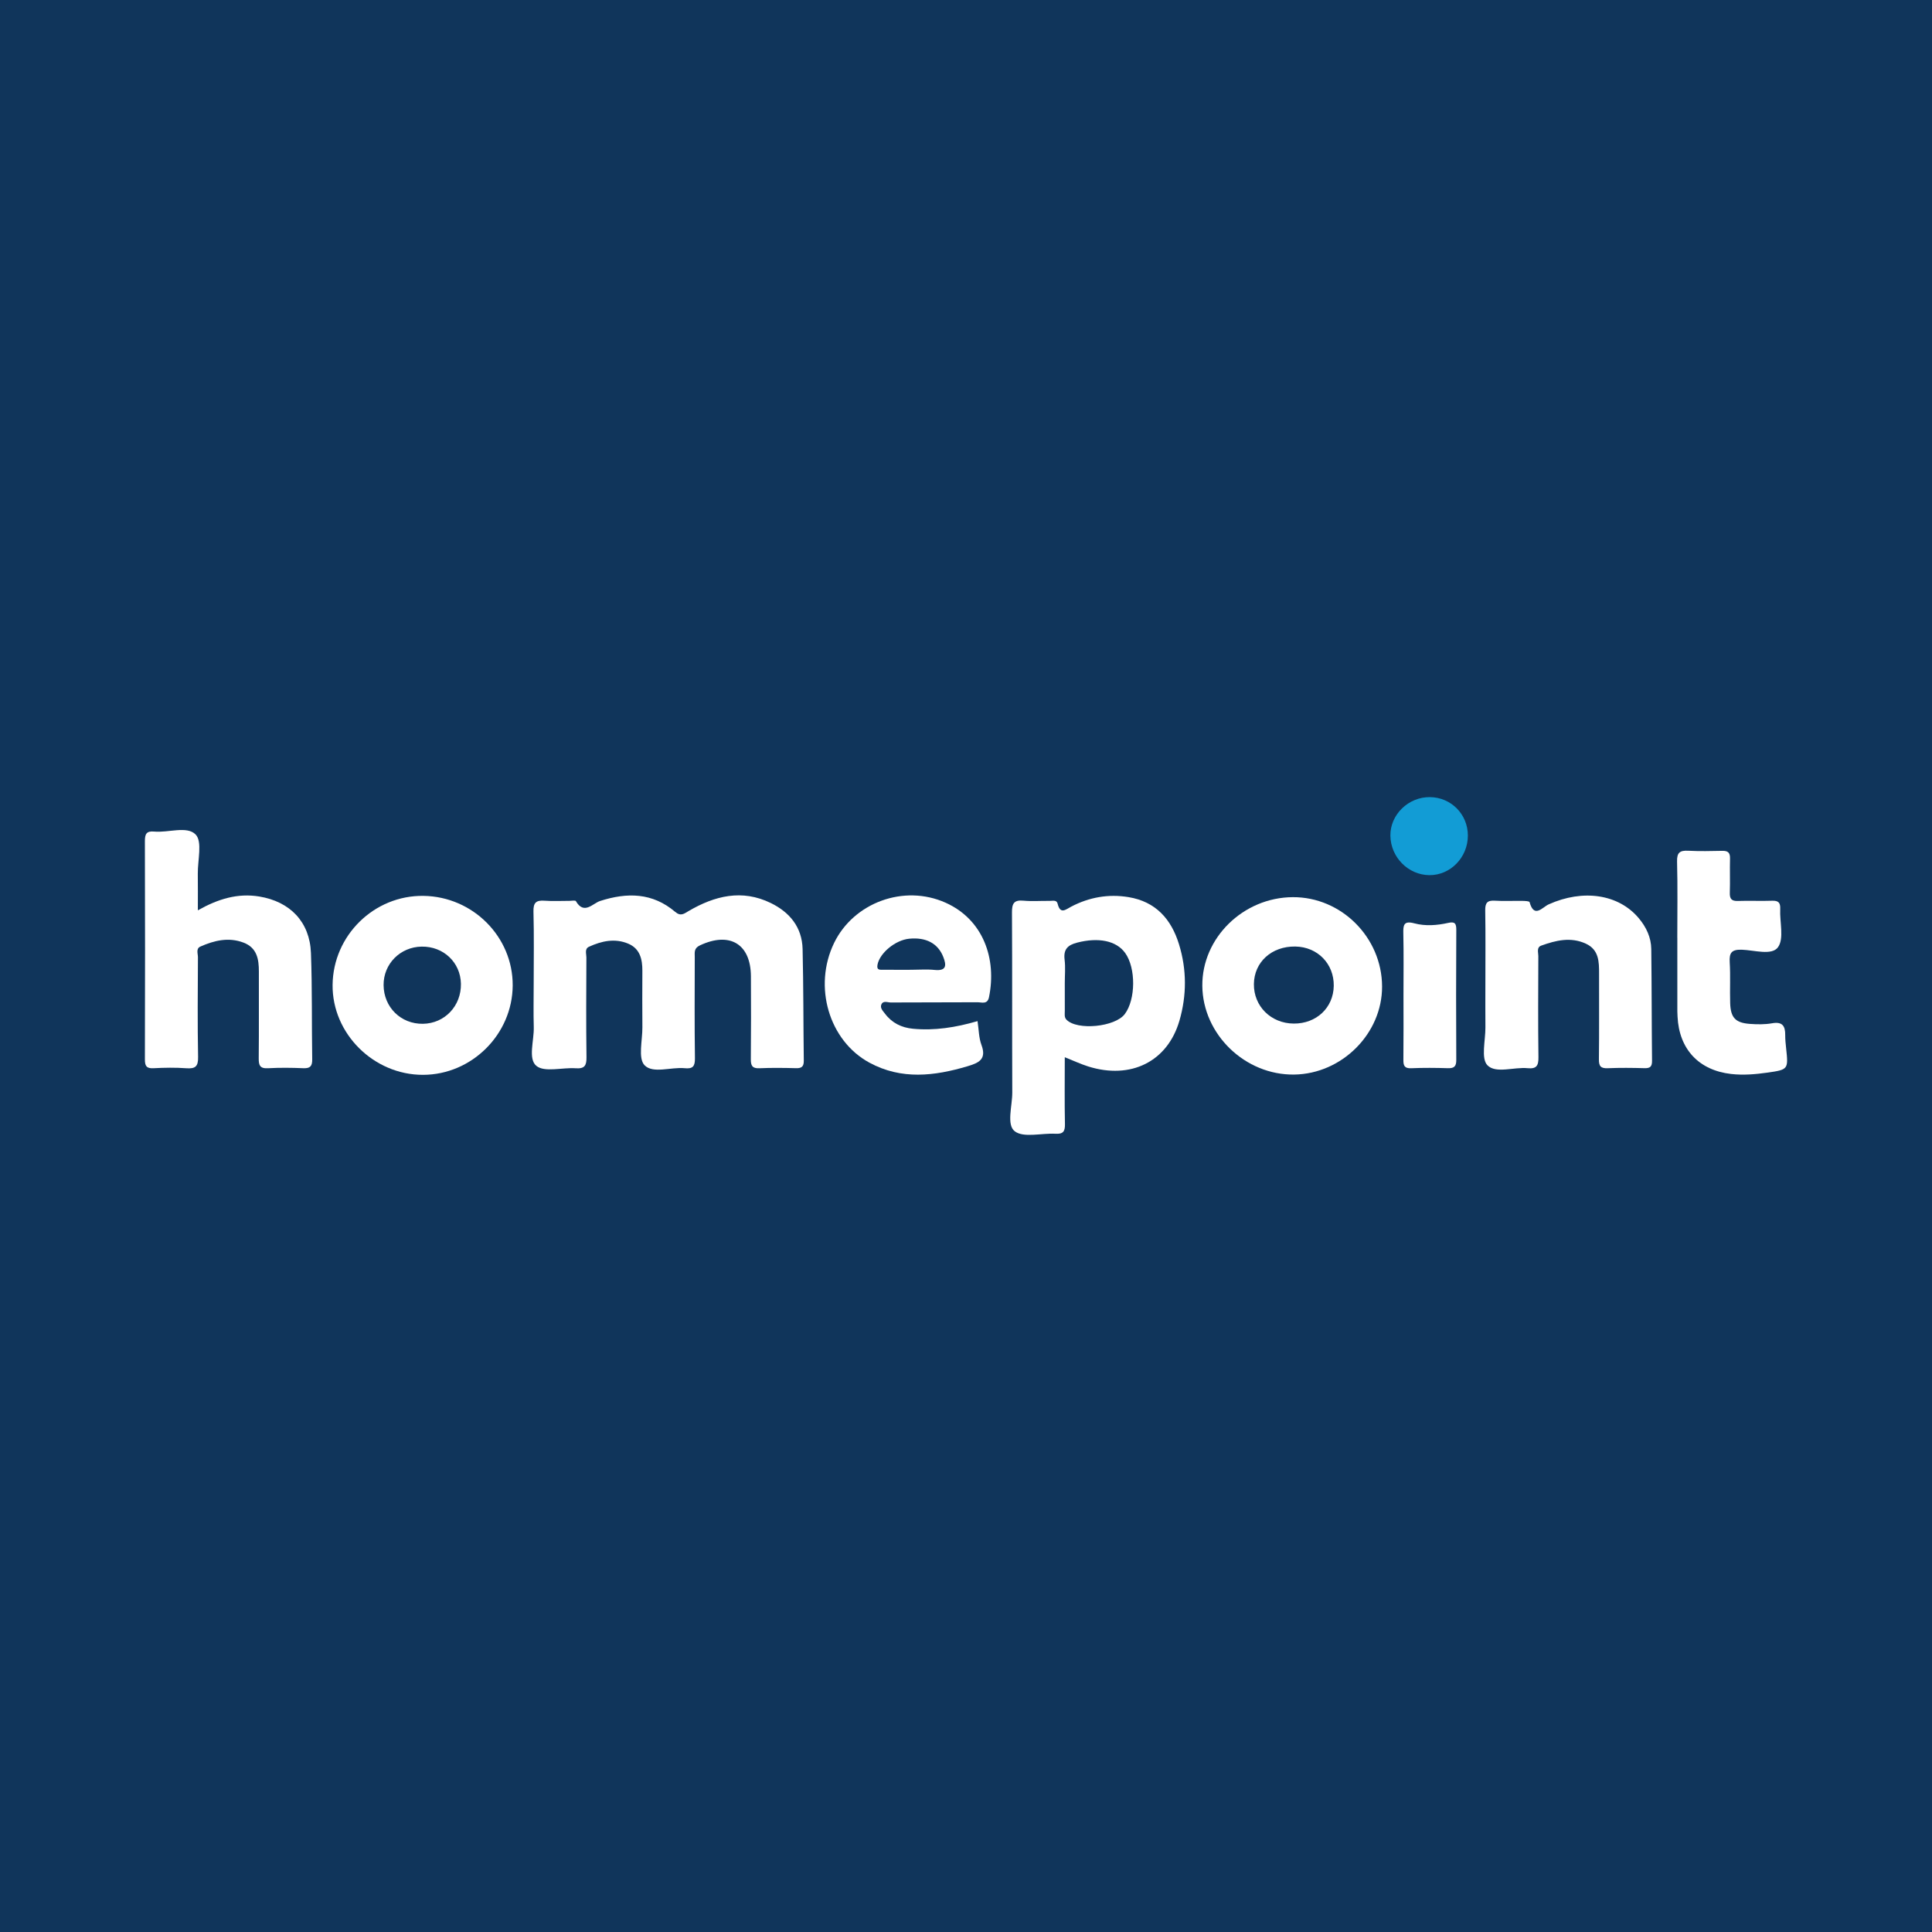 <?xml version="1.0" encoding="utf-8"?>
<!-- Generator: Adobe Illustrator 17.0.0, SVG Export Plug-In . SVG Version: 6.00 Build 0)  -->
<!DOCTYPE svg PUBLIC "-//W3C//DTD SVG 1.1//EN" "http://www.w3.org/Graphics/SVG/1.1/DTD/svg11.dtd">
<svg version="1.1" id="Layer_1" xmlns="http://www.w3.org/2000/svg" xmlns:xlink="http://www.w3.org/1999/xlink" x="0px" y="0px"
	 width="200px" height="200px" viewBox="0 0 200 200" enable-background="new 0 0 200 200" xml:space="preserve">
<rect fill="#10355B" width="200" height="200"/>
<g>
	<path fill="#FFFFFF" d="M55.247,101.838c0-2.492,0.044-4.986-0.023-7.476c-0.025-0.927,0.284-1.186,1.153-1.121
		c0.856,0.064,1.721,0.013,2.582,0.015c0.226,0,0.598-0.074,0.657,0.028c0.84,1.454,1.753,0.229,2.501-0.013
		c2.811-0.907,5.435-0.867,7.776,1.124c0.582,0.495,0.917,0.193,1.393-0.085c2.704-1.581,5.526-2.285,8.509-0.828
		c1.959,0.957,3.236,2.509,3.29,4.764c0.092,3.848,0.074,7.699,0.123,11.549c0.007,0.584-0.193,0.798-0.784,0.783
		c-1.268-0.033-2.539-0.051-3.806,0.006c-0.756,0.034-0.899-0.281-0.892-0.952c0.028-2.855,0.023-5.71,0.009-8.564
		c-0.017-3.358-2.2-4.65-5.277-3.204c-0.644,0.303-0.536,0.739-0.537,1.209c-0.006,3.489-0.032,6.979,0.018,10.467
		c0.012,0.846-0.216,1.125-1.057,1.041c-1.425-0.141-3.291,0.593-4.159-0.309c-0.69-0.718-0.213-2.574-0.224-3.925
		c-0.016-1.948-0.011-3.897-0.002-5.846c0.006-1.2-0.245-2.299-1.459-2.812c-1.382-0.584-2.758-0.282-4.067,0.318
		c-0.476,0.218-0.267,0.725-0.269,1.101c-0.015,3.444-0.036,6.888,0.01,10.332c0.012,0.869-0.195,1.212-1.118,1.147
		c-1.392-0.098-3.224,0.448-4.07-0.249c-0.882-0.728-0.227-2.627-0.269-4.012C55.212,104.83,55.247,103.333,55.247,101.838z"/>
	<path fill="#FFFFFF" d="M110.226,109.444c0,2.399-0.031,4.666,0.017,6.93c0.016,0.771-0.204,1.036-0.986,0.992
		c-1.44-0.081-3.286,0.45-4.21-0.257c-0.875-0.669-0.251-2.622-0.257-4.008c-0.027-6.212,0.006-12.424-0.031-18.635
		c-0.006-0.916,0.188-1.323,1.182-1.229c0.899,0.084,1.812,0.01,2.719,0.023c0.298,0.004,0.723-0.127,0.821,0.279
		c0.28,1.158,0.835,0.616,1.429,0.306c1.859-0.967,3.834-1.316,5.91-0.976c2.826,0.463,4.431,2.281,5.232,4.888
		c0.805,2.616,0.804,5.281,0.044,7.899c-1.232,4.244-5.043,6.13-9.452,4.74C111.88,110.155,111.148,109.81,110.226,109.444z
		 M110.227,101.79c0,0.951-0.003,1.901,0.002,2.852c0.002,0.312-0.074,0.661,0.167,0.911c1.103,1.148,5.042,0.763,6.045-0.581
		c1.134-1.52,1.153-4.765,0.038-6.318c-0.923-1.285-2.773-1.637-4.964-1.076c-1.001,0.256-1.439,0.703-1.307,1.771
		C110.306,100.15,110.226,100.975,110.227,101.79z"/>
	<path fill="#FFFFFF" d="M20.481,94.237c2.094-1.182,4.122-1.799,6.363-1.43c3.179,0.523,5.224,2.626,5.345,5.846
		c0.138,3.664,0.072,7.335,0.131,11.002c0.011,0.706-0.202,0.957-0.922,0.926c-1.221-0.052-2.449-0.064-3.668,0.003
		c-0.839,0.046-0.953-0.329-0.946-1.04c0.03-2.99,0.006-5.98,0.014-8.97c0.003-1.291-0.2-2.47-1.595-2.997
		c-1.545-0.583-3.028-0.222-4.46,0.411c-0.479,0.212-0.251,0.728-0.253,1.103c-0.016,3.443-0.05,6.887,0.016,10.329
		c0.019,0.988-0.291,1.232-1.216,1.165c-1.127-0.081-2.266-0.064-3.396-0.003c-0.737,0.039-0.896-0.236-0.894-0.924
		c0.022-7.521,0.022-15.041-0.001-22.562c-0.002-0.73,0.135-1.091,0.956-1.013c1.473,0.139,3.402-0.616,4.297,0.305
		c0.713,0.735,0.208,2.661,0.225,4.059C20.493,91.652,20.481,92.856,20.481,94.237z"/>
	<path fill="#FFFFFF" d="M53.074,102.015c-0.027,5.051-4.23,9.24-9.281,9.252c-5.109,0.012-9.414-4.269-9.363-9.311
		c0.052-5.127,4.306-9.29,9.416-9.215C48.955,92.815,53.101,96.982,53.074,102.015z M43.779,105.983
		c2.254-0.031,3.977-1.845,3.935-4.145c-0.04-2.207-1.807-3.88-4.063-3.845c-2.223,0.034-3.959,1.789-3.942,3.984
		C39.727,104.271,41.498,106.014,43.779,105.983z"/>
	<path fill="#FFFFFF" d="M133.818,92.874c5.033-0.033,9.239,4.169,9.254,9.246c0.015,4.872-4.154,9.049-9.1,9.118
		c-5.08,0.071-9.464-4.165-9.508-9.186C124.421,97.097,128.69,92.907,133.818,92.874z M133.927,105.96
		c2.347,0.018,4.11-1.643,4.143-3.904c0.034-2.285-1.677-4.035-3.98-4.072c-2.446-0.039-4.263,1.609-4.287,3.888
		C129.78,104.166,131.571,105.943,133.927,105.96z"/>
	<path fill="#FFFFFF" d="M101.194,105.706c0.134,0.877,0.129,1.726,0.407,2.468c0.561,1.497-0.3,1.864-1.449,2.205
		c-3.43,1.019-6.825,1.424-10.143-0.369c-4.192-2.266-5.85-7.883-3.664-12.394c2.018-4.165,7.219-6.108,11.548-4.166
		c3.902,1.75,5.308,5.82,4.485,9.789c-0.16,0.77-0.755,0.511-1.193,0.514c-2.991,0.021-5.983,0.003-8.974,0.023
		c-0.325,0.002-0.781-0.224-0.969,0.201c-0.166,0.373,0.164,0.682,0.374,0.961c0.719,0.958,1.708,1.443,2.887,1.556
		C96.742,106.708,98.92,106.367,101.194,105.706z M94.309,100.392c0.814,0,1.635-0.067,2.44,0.015
		c1.245,0.127,1.239-0.482,0.897-1.352c-0.548-1.393-1.78-2.049-3.522-1.88c-1.44,0.14-3.033,1.469-3.28,2.661
		c-0.132,0.637,0.268,0.548,0.616,0.552C92.41,100.398,93.359,100.392,94.309,100.392z"/>
	<path fill="#FFFFFF" d="M153.766,101.863c0-2.539,0.026-5.078-0.016-7.616c-0.012-0.76,0.197-1.058,0.988-1.008
		c0.948,0.061,1.903,0.005,2.855,0.02c0.26,0.004,0.719,0.023,0.748,0.129c0.474,1.715,1.327,0.525,1.969,0.235
		c3.574-1.61,7.247-1.062,9.331,1.425c0.782,0.933,1.283,1.992,1.298,3.204c0.049,3.852,0.038,7.705,0.079,11.558
		c0.006,0.601-0.194,0.783-0.78,0.767c-1.268-0.036-2.54-0.049-3.807,0.004c-0.72,0.03-0.922-0.208-0.913-0.92
		c0.037-2.946,0.011-5.893,0.017-8.84c0.003-1.25-0.002-2.502-1.369-3.133c-1.563-0.722-3.104-0.343-4.613,0.2
		c-0.509,0.183-0.305,0.704-0.306,1.081c-0.013,3.491-0.035,6.982,0.012,10.472c0.012,0.868-0.194,1.228-1.114,1.138
		c-1.427-0.139-3.295,0.586-4.165-0.302c-0.689-0.704-0.199-2.574-0.211-3.927C153.755,104.856,153.766,103.359,153.766,101.863z"/>
	<path fill="#FFFFFF" d="M173.633,97.073c0-2.63,0.045-5.26-0.024-7.888c-0.024-0.94,0.303-1.161,1.161-1.116
		c1.176,0.061,2.357,0.033,3.535,0.009c0.58-0.012,0.802,0.203,0.786,0.794c-0.033,1.178,0.02,2.358-0.021,3.536
		c-0.022,0.642,0.183,0.883,0.843,0.859c1.177-0.043,2.358,0.02,3.535-0.023c0.663-0.025,0.87,0.215,0.839,0.861
		c-0.064,1.351,0.42,3.06-0.233,3.956c-0.643,0.881-2.455,0.294-3.742,0.253c-1.069-0.034-1.312,0.326-1.252,1.312
		c0.086,1.4,0.003,2.81,0.047,4.214c0.047,1.511,0.545,2.043,2.035,2.153c0.763,0.056,1.552,0.069,2.3-0.064
		c1.068-0.191,1.373,0.278,1.363,1.222c-0.005,0.452,0.045,0.905,0.093,1.356c0.231,2.173,0.241,2.223-1.912,2.527
		c-1.248,0.176-2.51,0.29-3.789,0.143c-3.325-0.382-5.378-2.555-5.539-5.942c-0.009-0.181-0.021-0.362-0.021-0.543
		c-0.001-2.539-0.001-5.078-0.001-7.616C173.636,97.073,173.634,97.073,173.633,97.073z"/>
	<path fill="#FFFFFF" d="M145.288,103.035c0-2.131,0.032-4.263-0.016-6.392c-0.02-0.872,0.032-1.355,1.139-1.06
		c1.143,0.305,2.345,0.214,3.503-0.045c0.687-0.154,0.845,0.051,0.841,0.724c-0.026,4.488-0.025,8.977-0.002,13.465
		c0.003,0.658-0.214,0.872-0.861,0.852c-1.268-0.039-2.54-0.05-3.807,0.004c-0.708,0.03-0.814-0.281-0.807-0.883
		C145.304,107.478,145.288,105.257,145.288,103.035z"/>
	<path fill="#129CD5" d="M151.953,86.495c0.002,2.26-1.803,4.118-3.984,4.1c-2.195-0.018-4.008-1.854-4.037-4.087
		c-0.028-2.173,1.863-4.015,4.095-3.99C150.221,82.542,151.951,84.294,151.953,86.495z"/>
</g>
</svg>
